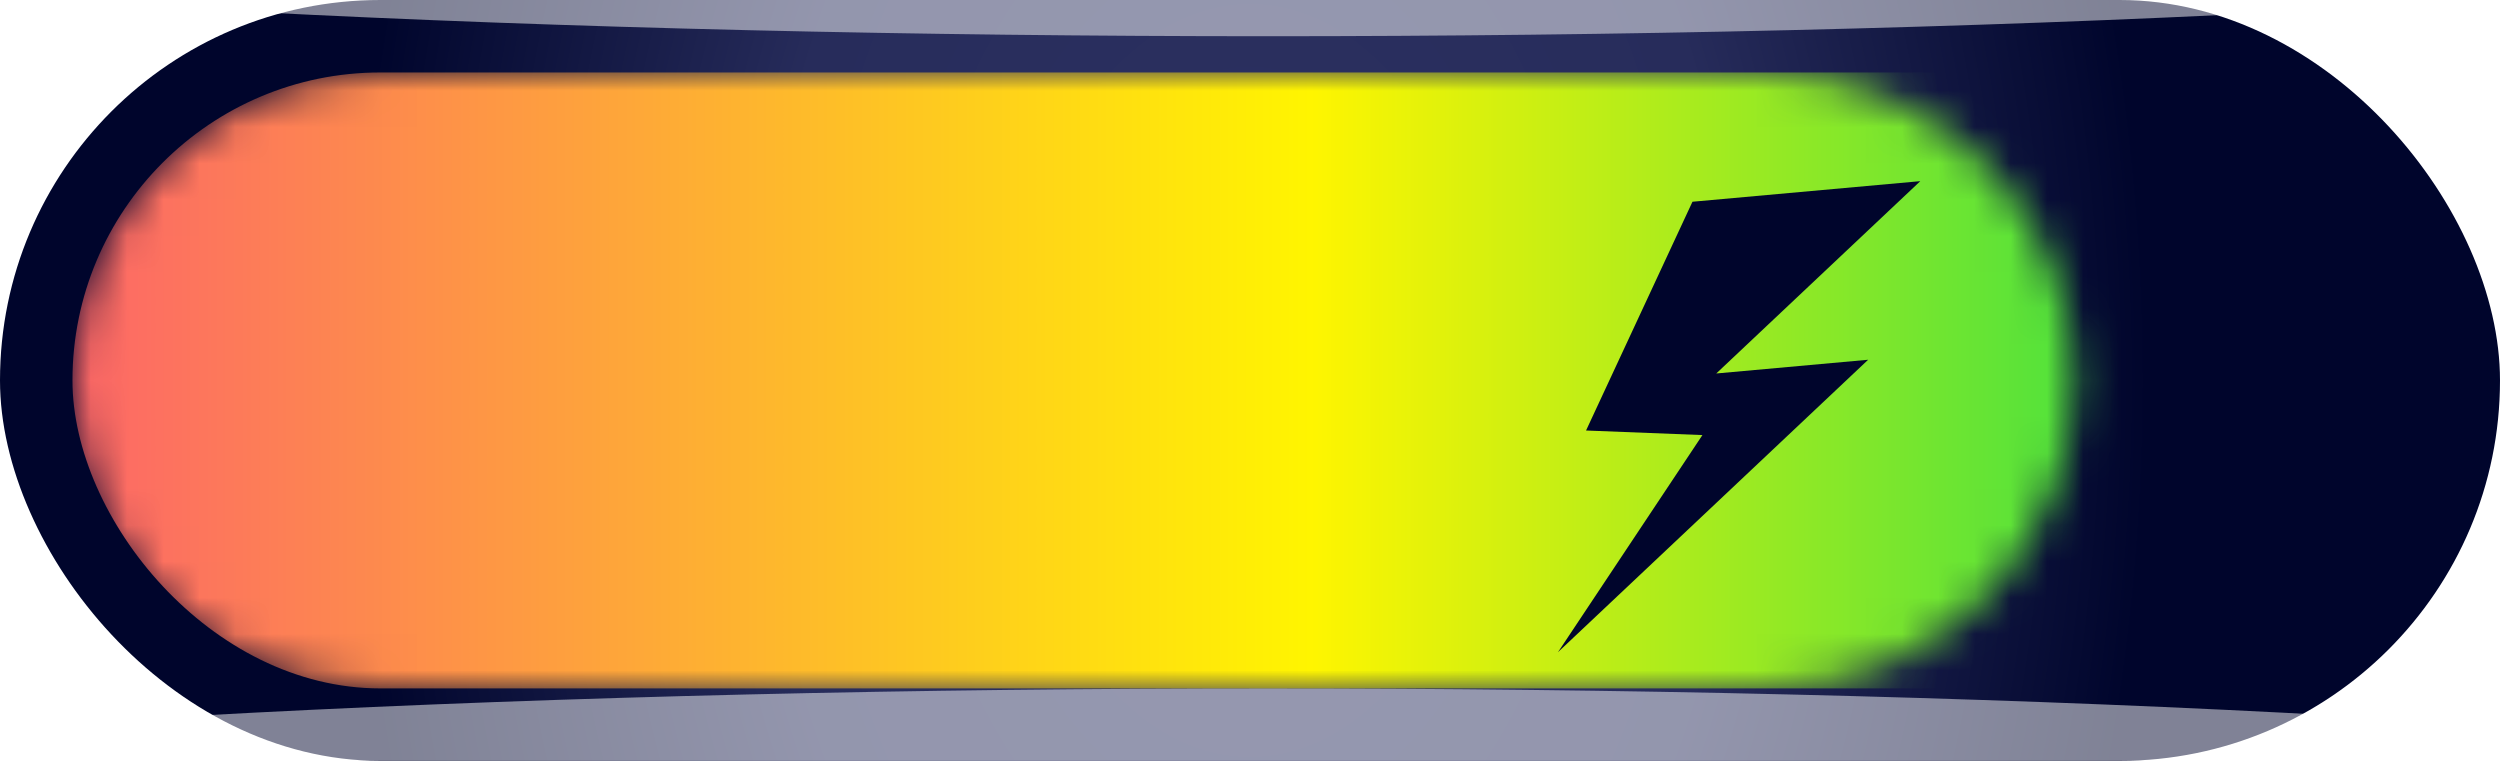 <?xml version="1.0" encoding="UTF-8"?> <svg xmlns="http://www.w3.org/2000/svg" width="69" height="21" viewBox="0 0 69 21" fill="none"><g clip-path="url(#clip0_3900_132678)"><rect width="69" height="21" rx="10.5" fill="url(#paint0_radial_3900_132678)"></rect><g filter="url(#filter0_f_3900_132678)"><ellipse cx="56" cy="5" rx="56" ry="5" transform="matrix(1 0 0 -1 -21 29)" fill="white" fill-opacity="0.5"></ellipse></g><g filter="url(#filter1_f_3900_132678)"><ellipse cx="56" cy="5" rx="56" ry="5" transform="matrix(1 0 0 -1 -21 1)" fill="white" fill-opacity="0.5"></ellipse></g><mask id="mask0_3900_132678" style="mask-type:alpha" maskUnits="userSpaceOnUse" x="2" y="2" width="56" height="17"><path d="M57.25 10.5C57.25 15.194 53.444 19 48.75 19H10.5C5.806 19 2 15.194 2 10.5V10.5C2 5.806 5.806 2 10.5 2H48.75C53.444 2 57.25 5.806 57.25 10.5V10.5Z" fill="url(#paint1_linear_3900_132678)"></path></mask><g mask="url(#mask0_3900_132678)"><rect x="67" y="19" width="65" height="17" rx="8.5" transform="rotate(180 67 19)" fill="url(#paint2_linear_3900_132678)"></rect><path d="M46.712 5.568L53 5L47.369 10.308L51.561 9.929L43 18L46.987 12.008L43.775 11.882L46.712 5.568Z" fill="#00052C"></path></g></g><defs><filter id="filter0_f_3900_132678" x="-23" y="17" width="116" height="14" color-interpolation-filters="sRGB"><feFlood flood-opacity="0" result="BackgroundImageFix"></feFlood><feBlend mode="normal" in="SourceGraphic" in2="BackgroundImageFix" result="shape"></feBlend><feGaussianBlur stdDeviation="1" result="effect1_foregroundBlur_3900_132678"></feGaussianBlur></filter><filter id="filter1_f_3900_132678" x="-23" y="-11" width="116" height="14" color-interpolation-filters="sRGB"><feFlood flood-opacity="0" result="BackgroundImageFix"></feFlood><feBlend mode="normal" in="SourceGraphic" in2="BackgroundImageFix" result="shape"></feBlend><feGaussianBlur stdDeviation="1" result="effect1_foregroundBlur_3900_132678"></feGaussianBlur></filter><radialGradient id="paint0_radial_3900_132678" cx="0" cy="0" r="1" gradientUnits="userSpaceOnUse" gradientTransform="translate(34.501 10.501) rotate(180) scale(24.869 38.247)"><stop stop-color="#2C3161"></stop><stop offset="0.54" stop-color="#272C5B"></stop><stop offset="1" stop-color="#00052C"></stop></radialGradient><linearGradient id="paint1_linear_3900_132678" x1="57.25" y1="10.905" x2="2" y2="10.905" gradientUnits="userSpaceOnUse"><stop offset="0.449" stop-color="#FFF400"></stop><stop offset="1" stop-color="#0ED951"></stop></linearGradient><linearGradient id="paint2_linear_3900_132678" x1="67" y1="27.095" x2="132" y2="27.095" gradientUnits="userSpaceOnUse"><stop stop-color="#00D957"></stop><stop offset="0.474" stop-color="#FFF500"></stop><stop offset="1" stop-color="#FD6767"></stop></linearGradient><clipPath id="clip0_3900_132678"><rect width="69" height="21" fill="white"></rect></clipPath></defs></svg> 